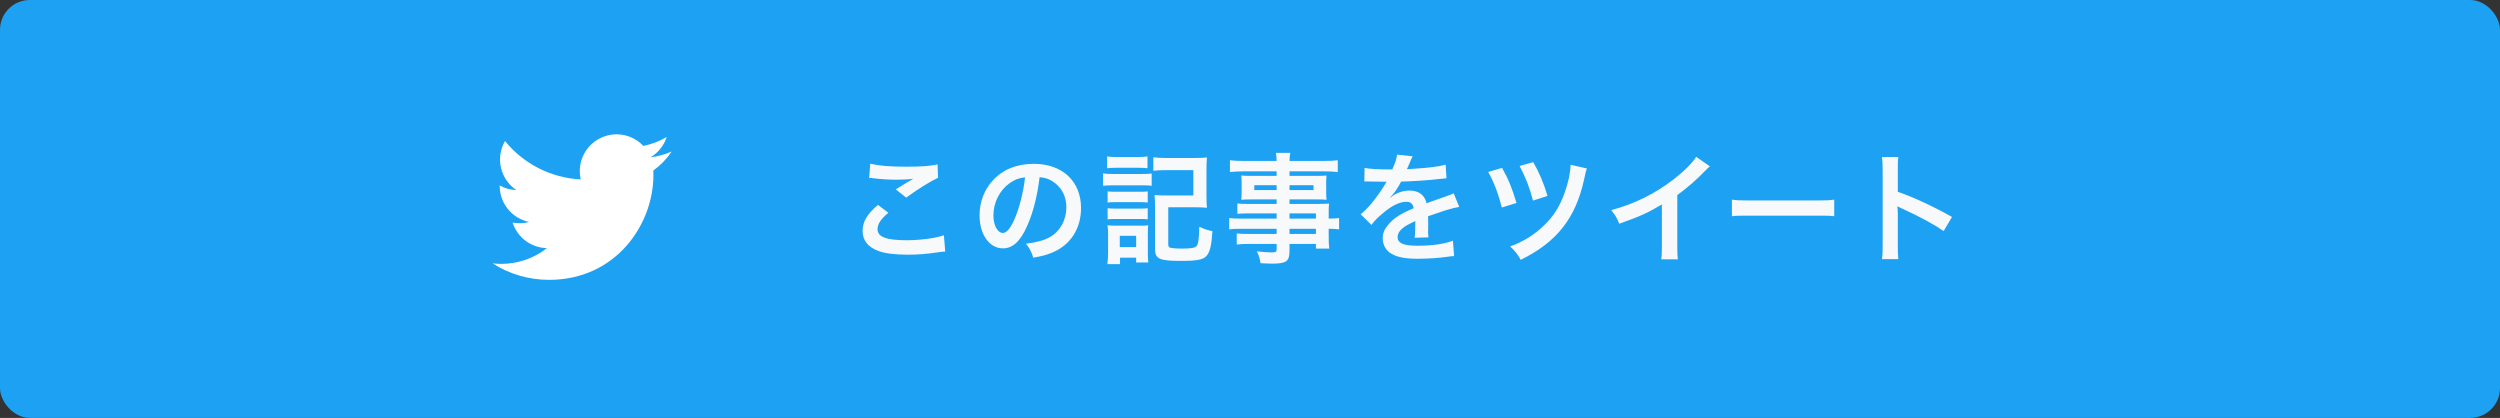 <?xml version="1.0" encoding="UTF-8"?>
<svg width="335px" height="56px" viewBox="0 0 335 56" version="1.1" xmlns="http://www.w3.org/2000/svg" xmlns:xlink="http://www.w3.org/1999/xlink">
    <rect x="0" y="0" width="335" height="56" fill="#333333" stroke="none"/>
    <!-- Generator: Sketch 44 (41411) - http://www.bohemiancoding.com/sketch -->
    <title>Group 9</title>
    <desc>Created with Sketch.</desc>
    <defs></defs>
    <g id="accordion-sample" stroke="none" stroke-width="1" fill="none" fill-rule="evenodd">
        <g id="/news/{news_id}" transform="translate(-20, -2787)">
            <g id="main" transform="translate(0, 298)">
                <g id="Group-9" transform="translate(20, 2489)">
                    <rect id="Rectangle" fill="#1DA1F2" x="0" y="0" width="335" height="56" rx="4"></rect>
                    <path d="M116.468,23.84 C116.692,23.84 116.74,23.856 117.06,23.888 C117.844,24 119.172,24.08 119.988,24.08 C120.996,24.08 121.684,24.048 122.388,23.952 C121.652,24.368 120.868,24.848 120.036,25.376 L121.428,26.48 C123.012,25.328 124.74,24.256 125.7,23.824 L125.636,22.032 C124.58,22.256 123.444,22.336 121.412,22.336 C119.268,22.336 117.844,22.224 116.612,21.936 L116.468,23.84 Z M117.652,27.456 C116.212,28.656 115.588,29.712 115.588,30.928 C115.588,32.176 116.26,33.072 117.636,33.6 C118.484,33.952 119.892,34.128 121.636,34.128 C123.012,34.128 124.036,34.048 125.956,33.776 C126.292,33.728 126.388,33.728 126.66,33.712 L126.484,31.52 C125.46,31.904 123.364,32.192 121.46,32.192 C118.756,32.192 117.588,31.744 117.588,30.704 C117.588,30.016 118.036,29.344 119.044,28.512 L117.652,27.456 Z M139.308,23.744 C139.004,26.256 138.444,28.464 137.644,30.272 C136.732,32.336 135.708,33.28 134.396,33.28 C132.572,33.28 131.26,31.424 131.26,28.848 C131.26,27.088 131.884,25.44 133.02,24.192 C134.364,22.72 136.252,21.952 138.524,21.952 C142.364,21.952 144.86,24.288 144.86,27.888 C144.86,30.656 143.42,32.864 140.972,33.856 C140.204,34.176 139.58,34.336 138.46,34.528 C138.188,33.68 137.996,33.328 137.484,32.656 C138.956,32.464 139.916,32.208 140.668,31.776 C142.06,31.008 142.892,29.488 142.892,27.776 C142.892,26.24 142.204,24.992 140.924,24.224 C140.428,23.936 140.012,23.808 139.308,23.744 Z M137.356,23.76 C136.524,23.856 135.948,24.08 135.292,24.544 C133.948,25.504 133.116,27.152 133.116,28.864 C133.116,30.176 133.676,31.216 134.38,31.216 C134.908,31.216 135.452,30.544 136.028,29.168 C136.636,27.728 137.164,25.568 137.356,23.76 Z M148.356,22.544 C148.756,22.496 149.108,22.48 149.684,22.48 L152.436,22.48 C153.028,22.48 153.316,22.496 153.764,22.544 L153.764,20.96 C153.332,21.024 153.076,21.04 152.436,21.04 L149.684,21.04 C149.044,21.04 148.788,21.024 148.356,20.96 L148.356,22.544 Z M147.812,24.896 C148.196,24.848 148.532,24.832 149.092,24.832 L153.108,24.832 C153.764,24.832 153.988,24.848 154.324,24.896 L154.324,23.248 C153.972,23.296 153.7,23.312 153.044,23.312 L149.092,23.312 C148.5,23.312 148.196,23.296 147.812,23.232 L147.812,24.896 Z M148.42,27.136 C148.74,27.104 148.964,27.088 149.476,27.088 L152.772,27.088 C153.252,27.088 153.444,27.104 153.796,27.136 L153.796,25.648 C153.508,25.68 153.3,25.696 152.772,25.696 L149.476,25.696 C148.948,25.696 148.74,25.68 148.42,25.648 L148.42,27.136 Z M148.42,29.392 C148.724,29.36 148.98,29.344 149.46,29.344 L152.74,29.344 C153.268,29.344 153.428,29.344 153.796,29.392 L153.796,27.904 C153.508,27.936 153.3,27.952 152.772,27.952 L149.476,27.952 C148.948,27.952 148.74,27.936 148.42,27.904 L148.42,29.392 Z M150.084,35.392 L148.388,35.392 C148.452,34.896 148.484,34.384 148.484,33.824 L148.484,31.456 C148.484,30.944 148.468,30.592 148.404,30.192 C148.804,30.224 149.044,30.24 149.652,30.24 L152.788,30.24 C153.412,30.24 153.588,30.24 153.86,30.192 C153.812,30.544 153.812,30.752 153.812,31.344 L153.812,34.032 C153.812,34.416 153.844,34.896 153.876,35.168 L152.244,35.168 L152.244,34.528 L150.084,34.528 L150.084,35.392 Z M150.052,31.6 L150.052,33.104 L152.244,33.104 L152.244,31.6 L150.052,31.6 Z M156.548,27.776 L160.132,27.776 C160.852,27.776 161.22,27.792 161.732,27.84 C161.684,27.376 161.668,26.928 161.668,26.256 L161.668,22.72 C161.668,21.952 161.684,21.664 161.732,21.104 C161.268,21.152 160.804,21.168 160.1,21.168 L156.228,21.168 C155.556,21.168 155.06,21.136 154.548,21.072 L154.548,22.88 C155.028,22.832 155.508,22.8 156.212,22.8 L159.908,22.8 L159.908,26.192 L156.308,26.192 C155.62,26.192 155.188,26.176 154.708,26.128 C154.756,26.624 154.772,26.928 154.772,27.696 L154.772,33.344 C154.772,34.704 155.348,34.96 158.276,34.96 C160.468,34.96 161.316,34.784 161.732,34.224 C162.164,33.648 162.34,32.832 162.468,30.976 C161.924,30.88 161.316,30.672 160.708,30.384 C160.676,32.032 160.564,32.752 160.324,32.992 C160.084,33.232 159.588,33.312 158.324,33.312 C157.7,33.312 157.22,33.28 156.916,33.216 C156.628,33.152 156.548,33.056 156.548,32.736 L156.548,27.776 Z M171.068,29.296 L171.068,28.592 L167.276,28.592 C166.7,28.592 166.236,28.608 165.804,28.656 L165.804,27.264 C166.188,27.312 166.604,27.328 167.308,27.328 L171.068,27.328 L171.068,26.72 L167.676,26.72 C167.1,26.72 166.7,26.736 166.332,26.768 C166.364,26.432 166.38,26.096 166.38,25.696 L166.38,24.64 C166.38,24.192 166.364,23.904 166.332,23.52 C166.748,23.552 167.084,23.568 167.692,23.568 L171.068,23.568 L171.068,22.96 L166.684,22.96 C165.9,22.96 165.372,22.992 164.812,23.056 L164.812,21.472 C165.308,21.536 165.852,21.568 166.78,21.568 L171.068,21.568 C171.052,21.008 171.036,20.832 170.972,20.48 L172.908,20.48 C172.828,20.832 172.812,20.992 172.796,21.568 L177.292,21.568 C178.22,21.568 178.748,21.536 179.26,21.472 L179.26,23.056 C178.716,22.992 178.156,22.96 177.388,22.96 L172.796,22.96 L172.796,23.568 L176.412,23.568 C177.02,23.568 177.372,23.552 177.756,23.52 C177.724,23.872 177.708,24.144 177.708,24.64 L177.708,25.696 C177.708,26.176 177.724,26.416 177.756,26.768 C177.404,26.736 176.988,26.72 176.476,26.72 L172.796,26.72 L172.796,27.328 L176.38,27.328 C177.324,27.328 177.644,27.312 178.092,27.28 C178.044,27.68 178.044,27.904 178.044,28.736 L178.044,29.296 C178.732,29.296 179.116,29.264 179.436,29.216 L179.436,30.736 C179.052,30.688 178.748,30.656 178.044,30.656 L178.044,31.584 C178.044,32.416 178.06,32.848 178.124,33.312 L176.332,33.312 L176.332,32.688 L172.796,32.688 L172.796,33.584 C172.796,35.024 172.396,35.328 170.444,35.328 C170.06,35.328 169.42,35.296 168.908,35.264 C168.812,34.624 168.716,34.304 168.412,33.68 C169.276,33.776 169.868,33.824 170.444,33.824 C170.94,33.824 171.068,33.744 171.068,33.456 L171.068,32.688 L167.308,32.688 C166.588,32.688 166.204,32.704 165.724,32.768 L165.724,31.28 C166.156,31.328 166.428,31.344 167.244,31.344 L171.068,31.344 L171.068,30.656 L166.476,30.656 C165.564,30.656 165.132,30.672 164.716,30.736 L164.716,29.216 C165.132,29.28 165.532,29.296 166.444,29.296 L171.068,29.296 Z M172.796,29.296 L176.332,29.296 L176.332,28.592 L172.796,28.592 L172.796,29.296 Z M172.796,30.656 L172.796,31.344 L176.332,31.344 L176.332,30.656 L172.796,30.656 Z M171.068,24.816 L168.076,24.816 L168.076,25.472 L171.068,25.472 L171.068,24.816 Z M172.796,24.816 L172.796,25.472 L176.012,25.472 L176.012,24.816 L172.796,24.816 Z M182.82,24.32 C182.932,24.304 183.028,24.304 183.076,24.304 C183.22,24.304 183.22,24.304 183.524,24.32 C183.876,24.32 185.284,24.352 185.54,24.352 C185.54,24.352 185.748,24.336 185.812,24.336 C185.748,24.416 185.748,24.416 185.684,24.544 C185.364,25.152 184.388,26.544 183.764,27.28 C183.204,27.936 182.74,28.384 182.324,28.704 L183.78,30.144 C184.132,29.648 184.5,29.248 185.172,28.688 C186.404,27.6 187.524,27.04 188.452,27.04 C189.028,27.04 189.348,27.312 189.428,27.904 C187.62,28.656 186.708,29.264 185.988,30.16 C185.476,30.768 185.284,31.28 185.284,31.936 C185.284,32.816 185.716,33.584 186.452,34 C187.268,34.48 188.324,34.672 190.02,34.672 C191.428,34.672 192.964,34.56 194.116,34.384 C194.5,34.336 194.58,34.32 194.852,34.32 L194.692,32.256 C193.556,32.688 191.908,32.928 189.988,32.928 C188.052,32.928 187.284,32.592 187.284,31.76 C187.284,31.296 187.556,30.864 188.116,30.448 C188.452,30.208 188.868,29.984 189.652,29.616 L189.652,30 C189.652,30.752 189.62,31.568 189.556,31.856 L191.412,31.808 C191.38,31.536 191.364,31.312 191.364,30.96 C191.364,30.848 191.364,30.704 191.38,30.432 L191.38,29.792 C191.38,29.568 191.38,29.568 191.364,29.152 L191.364,28.976 C192.74,28.496 193.54,28.224 193.764,28.16 C194.612,27.92 195.092,27.792 195.54,27.728 L194.788,25.888 C194.532,26.048 194.468,26.064 193.604,26.368 C193.204,26.496 192.388,26.784 191.156,27.232 C190.9,26.128 190.116,25.536 188.868,25.536 C188.052,25.536 187.204,25.808 186.612,26.256 C186.404,26.416 186.404,26.416 186.292,26.496 L186.276,26.464 C186.836,25.888 187.284,25.248 187.748,24.336 C189.364,24.288 191.396,24.16 192.564,24.016 C193.38,23.92 193.38,23.92 193.828,23.888 L193.716,22.064 C192.836,22.32 191.38,22.496 189.524,22.608 C188.644,22.656 188.644,22.656 188.516,22.672 C188.548,22.608 188.58,22.56 188.66,22.384 C189.204,21.104 189.204,21.104 189.3,20.944 L187.204,20.72 C187.14,21.264 186.996,21.744 186.564,22.704 C184.532,22.704 183.508,22.64 182.852,22.496 L182.82,24.32 Z M199.42,23.04 L201.276,22.496 C202.108,23.968 202.62,25.2 203.212,27.2 L201.244,27.808 C200.796,26.016 200.172,24.368 199.42,23.04 Z M203.628,22.24 L205.452,21.728 C206.22,23.04 206.828,24.464 207.372,26.256 L205.42,26.88 C204.956,25.104 204.476,23.872 203.628,22.24 Z M210.46,22.08 L212.652,22.576 C212.508,22.928 212.476,23.04 212.252,24.128 C211.116,29.264 208.572,32.48 203.772,34.816 C203.34,34.048 203.132,33.76 202.364,33.024 C204.14,32.368 205.564,31.488 206.86,30.24 C208.156,29.024 209.004,27.68 209.66,25.84 C210.156,24.464 210.428,23.152 210.46,22.08 Z M227.284,21.008 C226.82,21.792 225.732,22.896 224.308,24 C221.764,25.968 219.076,27.296 215.908,28.16 C216.468,28.88 216.644,29.152 216.98,29.984 C219.924,28.928 220.82,28.512 222.692,27.392 L222.692,33.024 C222.692,33.968 222.676,34.288 222.596,34.752 L224.836,34.752 C224.772,34.32 224.756,33.856 224.756,32.976 L224.756,26.144 C226.132,25.136 227.332,24.096 228.532,22.848 C228.772,22.592 228.852,22.528 229.124,22.288 L227.284,21.008 Z M232.076,28.976 C232.716,28.896 232.892,28.896 234.684,28.896 L243.18,28.896 C244.972,28.896 245.148,28.896 245.788,28.976 L245.788,26.752 C245.084,26.848 244.78,26.864 243.196,26.864 L234.668,26.864 C233.084,26.864 232.78,26.848 232.076,26.752 L232.076,28.976 Z M254.372,34.72 C254.324,34.192 254.308,33.776 254.308,32.944 L254.308,28.72 C254.308,28.272 254.292,28.08 254.244,27.632 C254.372,27.712 254.42,27.728 254.788,27.904 C257.46,29.136 259.124,30.048 260.452,30.96 L261.572,29.072 C259.012,27.632 256.5,26.464 254.308,25.696 L254.308,22.72 C254.308,21.728 254.308,21.52 254.372,21.04 L252.18,21.04 C252.244,21.472 252.276,21.888 252.276,22.672 L252.276,32.928 C252.276,33.776 252.26,34.208 252.18,34.72 L254.372,34.72 Z" id="この記事をツイート" fill="#F8F9FA"></path>
                    <g id="Group-3" transform="translate(66, 18)" fill-rule="nonzero" fill="#FFFFFF">
                        <path d="M7.548,19.501 C16.604,19.501 21.557,11.998 21.557,5.491 C21.557,5.278 21.557,5.066 21.543,4.855 C22.507,4.158 23.339,3.295 24,2.306 C23.101,2.704 22.148,2.965 21.172,3.081 C22.2,2.466 22.969,1.498 23.337,0.357 C22.369,0.93 21.312,1.334 20.209,1.552 C18.344,-0.431 15.225,-0.527 13.242,1.338 C11.964,2.541 11.422,4.333 11.819,6.043 C7.86,5.845 4.171,3.975 1.671,0.898 C0.364,3.148 1.032,6.026 3.195,7.471 C2.411,7.448 1.645,7.236 0.96,6.855 L0.96,6.917 C0.961,9.261 2.613,11.28 4.91,11.744 C4.185,11.942 3.424,11.971 2.687,11.828 C3.332,13.834 5.181,15.208 7.287,15.248 C5.543,16.618 3.389,17.362 1.172,17.36 C0.78,17.359 0.389,17.335 0,17.289 C2.252,18.734 4.872,19.501 7.548,19.497" id="Shape"></path>
                    </g>
                </g>
            </g>
        </g>
    </g>
</svg>